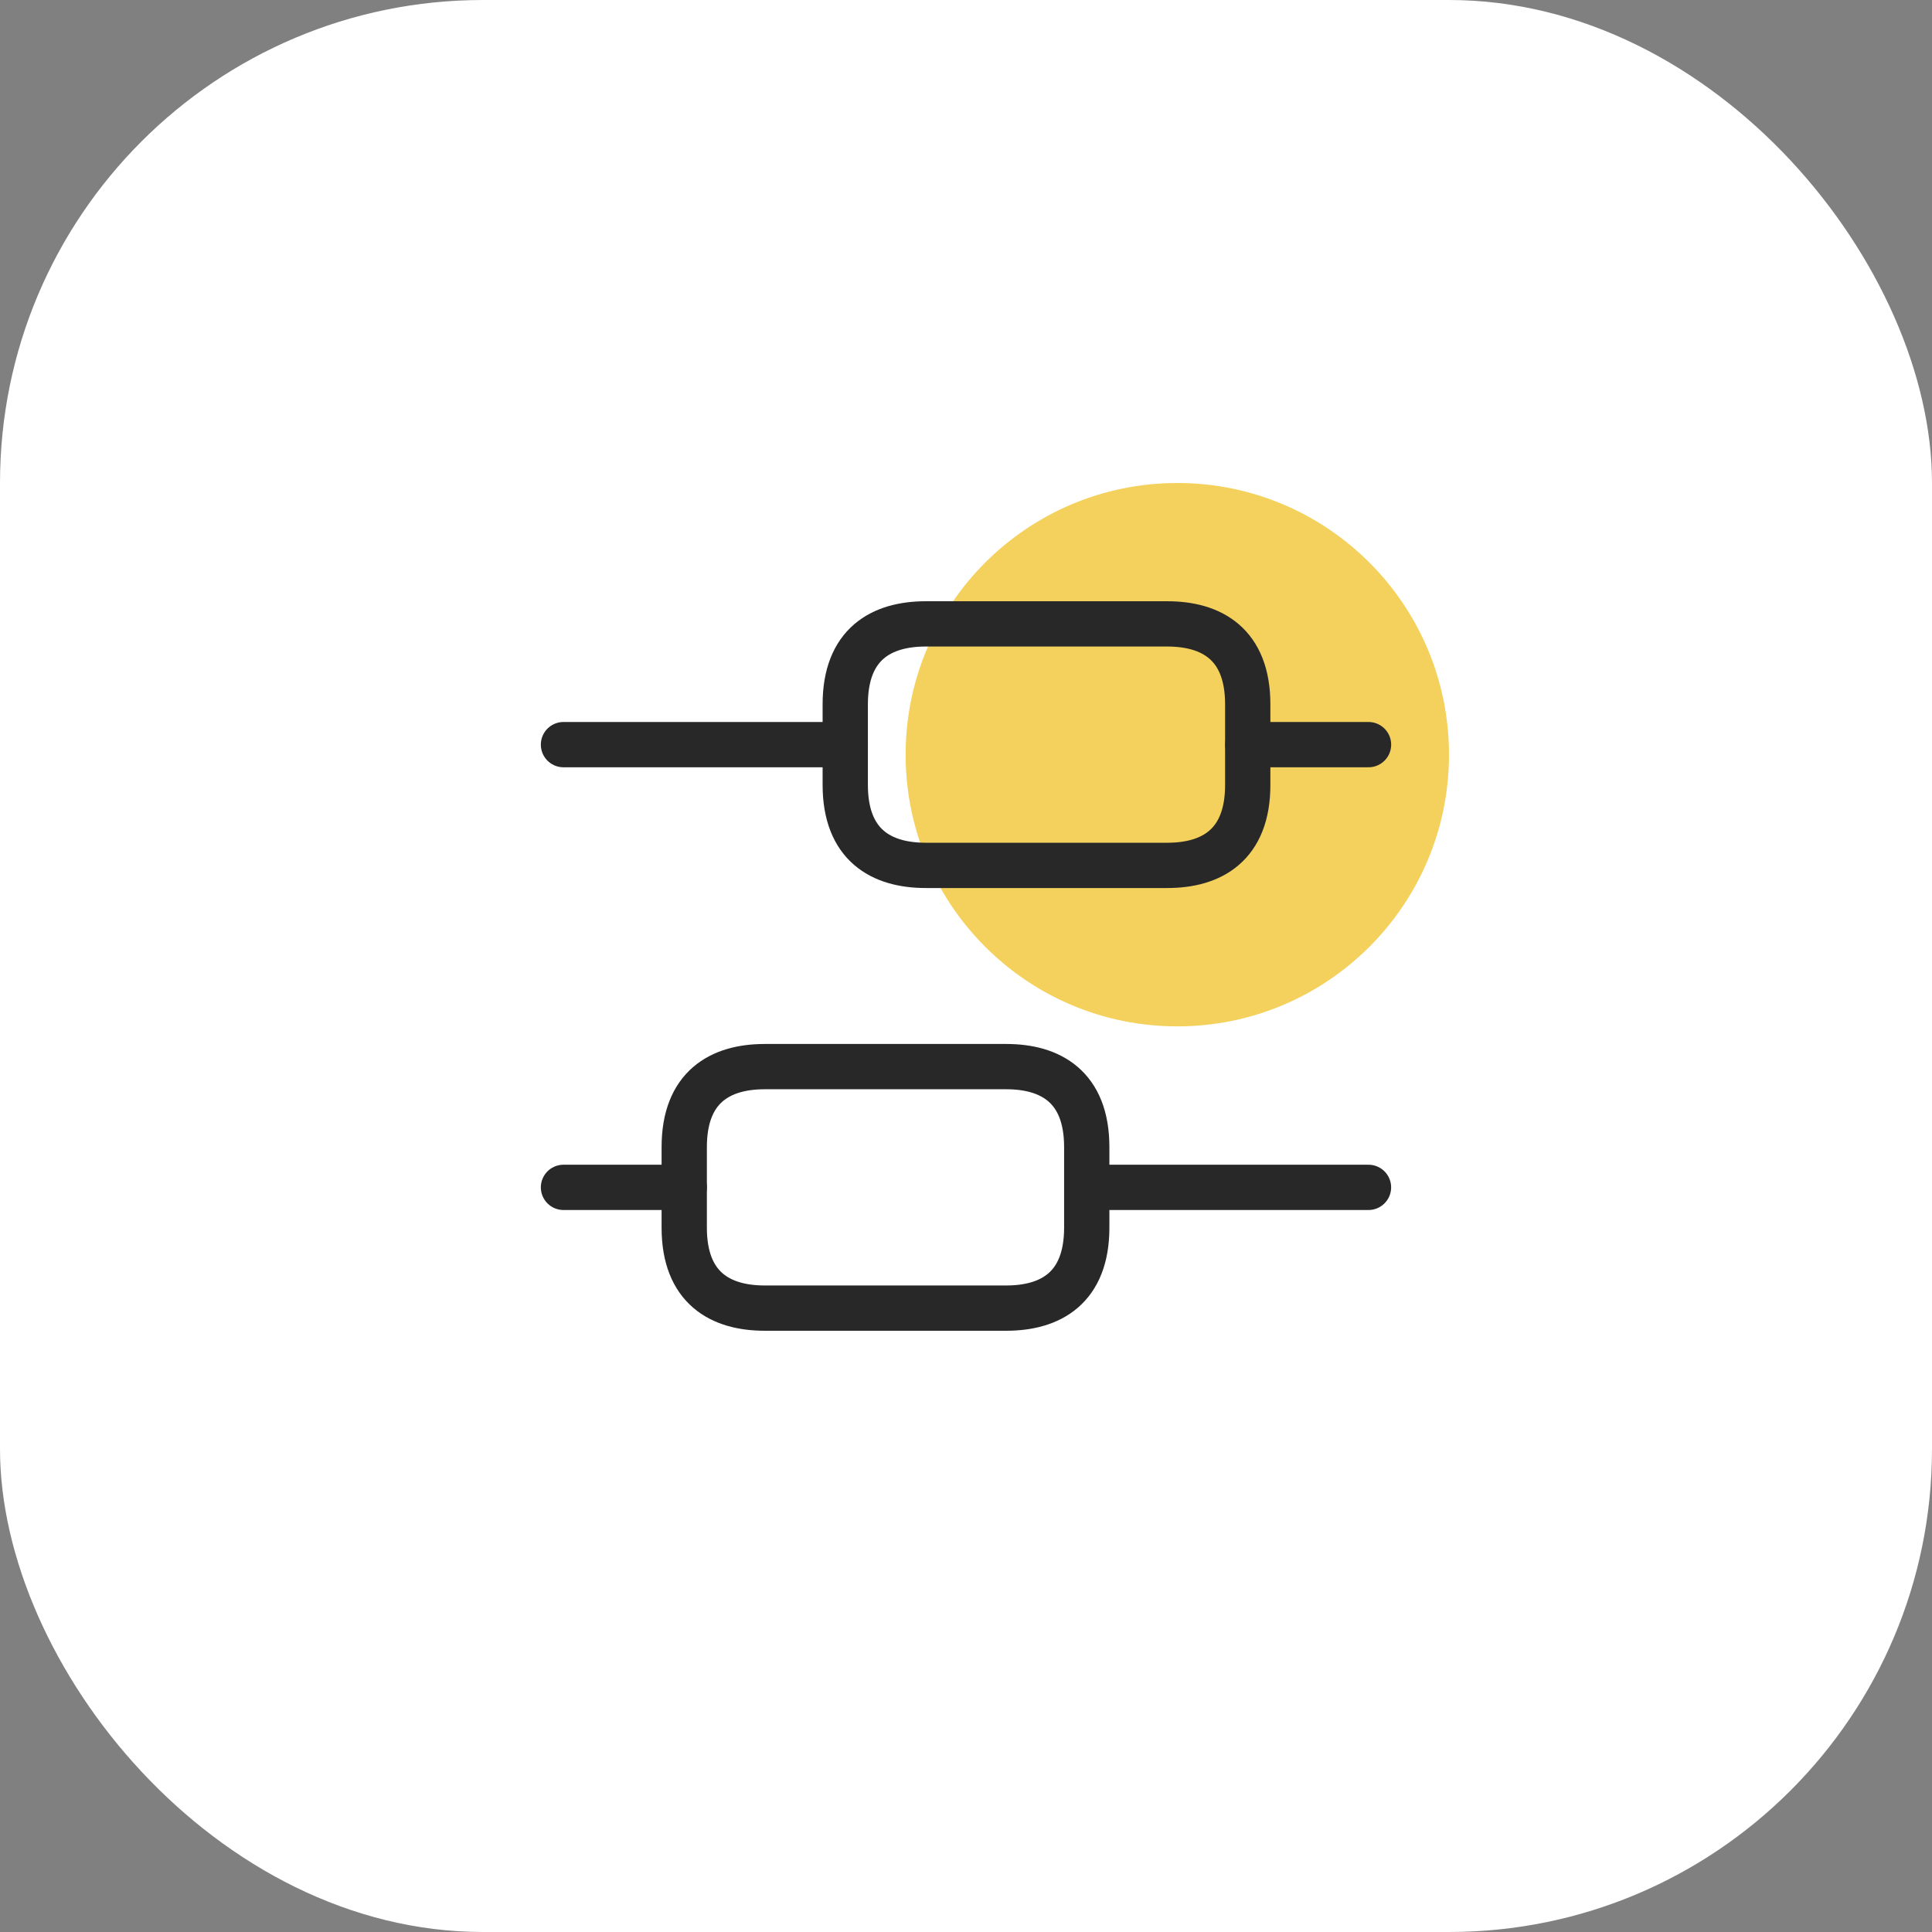 <svg width="64" height="64" viewBox="0 0 64 64" fill="none" xmlns="http://www.w3.org/2000/svg">
<rect x="0" y="0" width="64" height="64" fill="#808080" stroke="none"/>
<rect width="64" height="64" rx="16" fill="white"/>
<circle cx="39" cy="25" r="9" fill="#EFB907" fill-opacity="0.65"/>
<path d="M45.333 39.333H36" stroke="#282828" stroke-width="1.5" stroke-miterlimit="10" stroke-linecap="round" stroke-linejoin="round"/>
<path d="M22.666 39.333H18.666" stroke="#282828" stroke-width="1.5" stroke-miterlimit="10" stroke-linecap="round" stroke-linejoin="round"/>
<path d="M45.334 24.667H41.334" stroke="#282828" stroke-width="1.5" stroke-miterlimit="10" stroke-linecap="round" stroke-linejoin="round"/>
<path d="M28 24.667H18.666" stroke="#282828" stroke-width="1.5" stroke-miterlimit="10" stroke-linecap="round" stroke-linejoin="round"/>
<path d="M25.333 35.333H33.333C34.8 35.333 36 36 36 38V40.667C36 42.667 34.8 43.333 33.333 43.333H25.333C23.866 43.333 22.666 42.667 22.666 40.667V38C22.666 36 23.866 35.333 25.333 35.333Z" stroke="#282828" stroke-width="1.5" stroke-miterlimit="10" stroke-linecap="round" stroke-linejoin="round"/>
<path d="M30.667 20.667H38.667C40.133 20.667 41.333 21.333 41.333 23.333V26C41.333 28 40.133 28.667 38.667 28.667H30.667C29.2 28.667 28 28 28 26V23.333C28 21.333 29.2 20.667 30.667 20.667Z" stroke="#282828" stroke-width="1.5" stroke-miterlimit="10" stroke-linecap="round" stroke-linejoin="round"/>
</svg>
